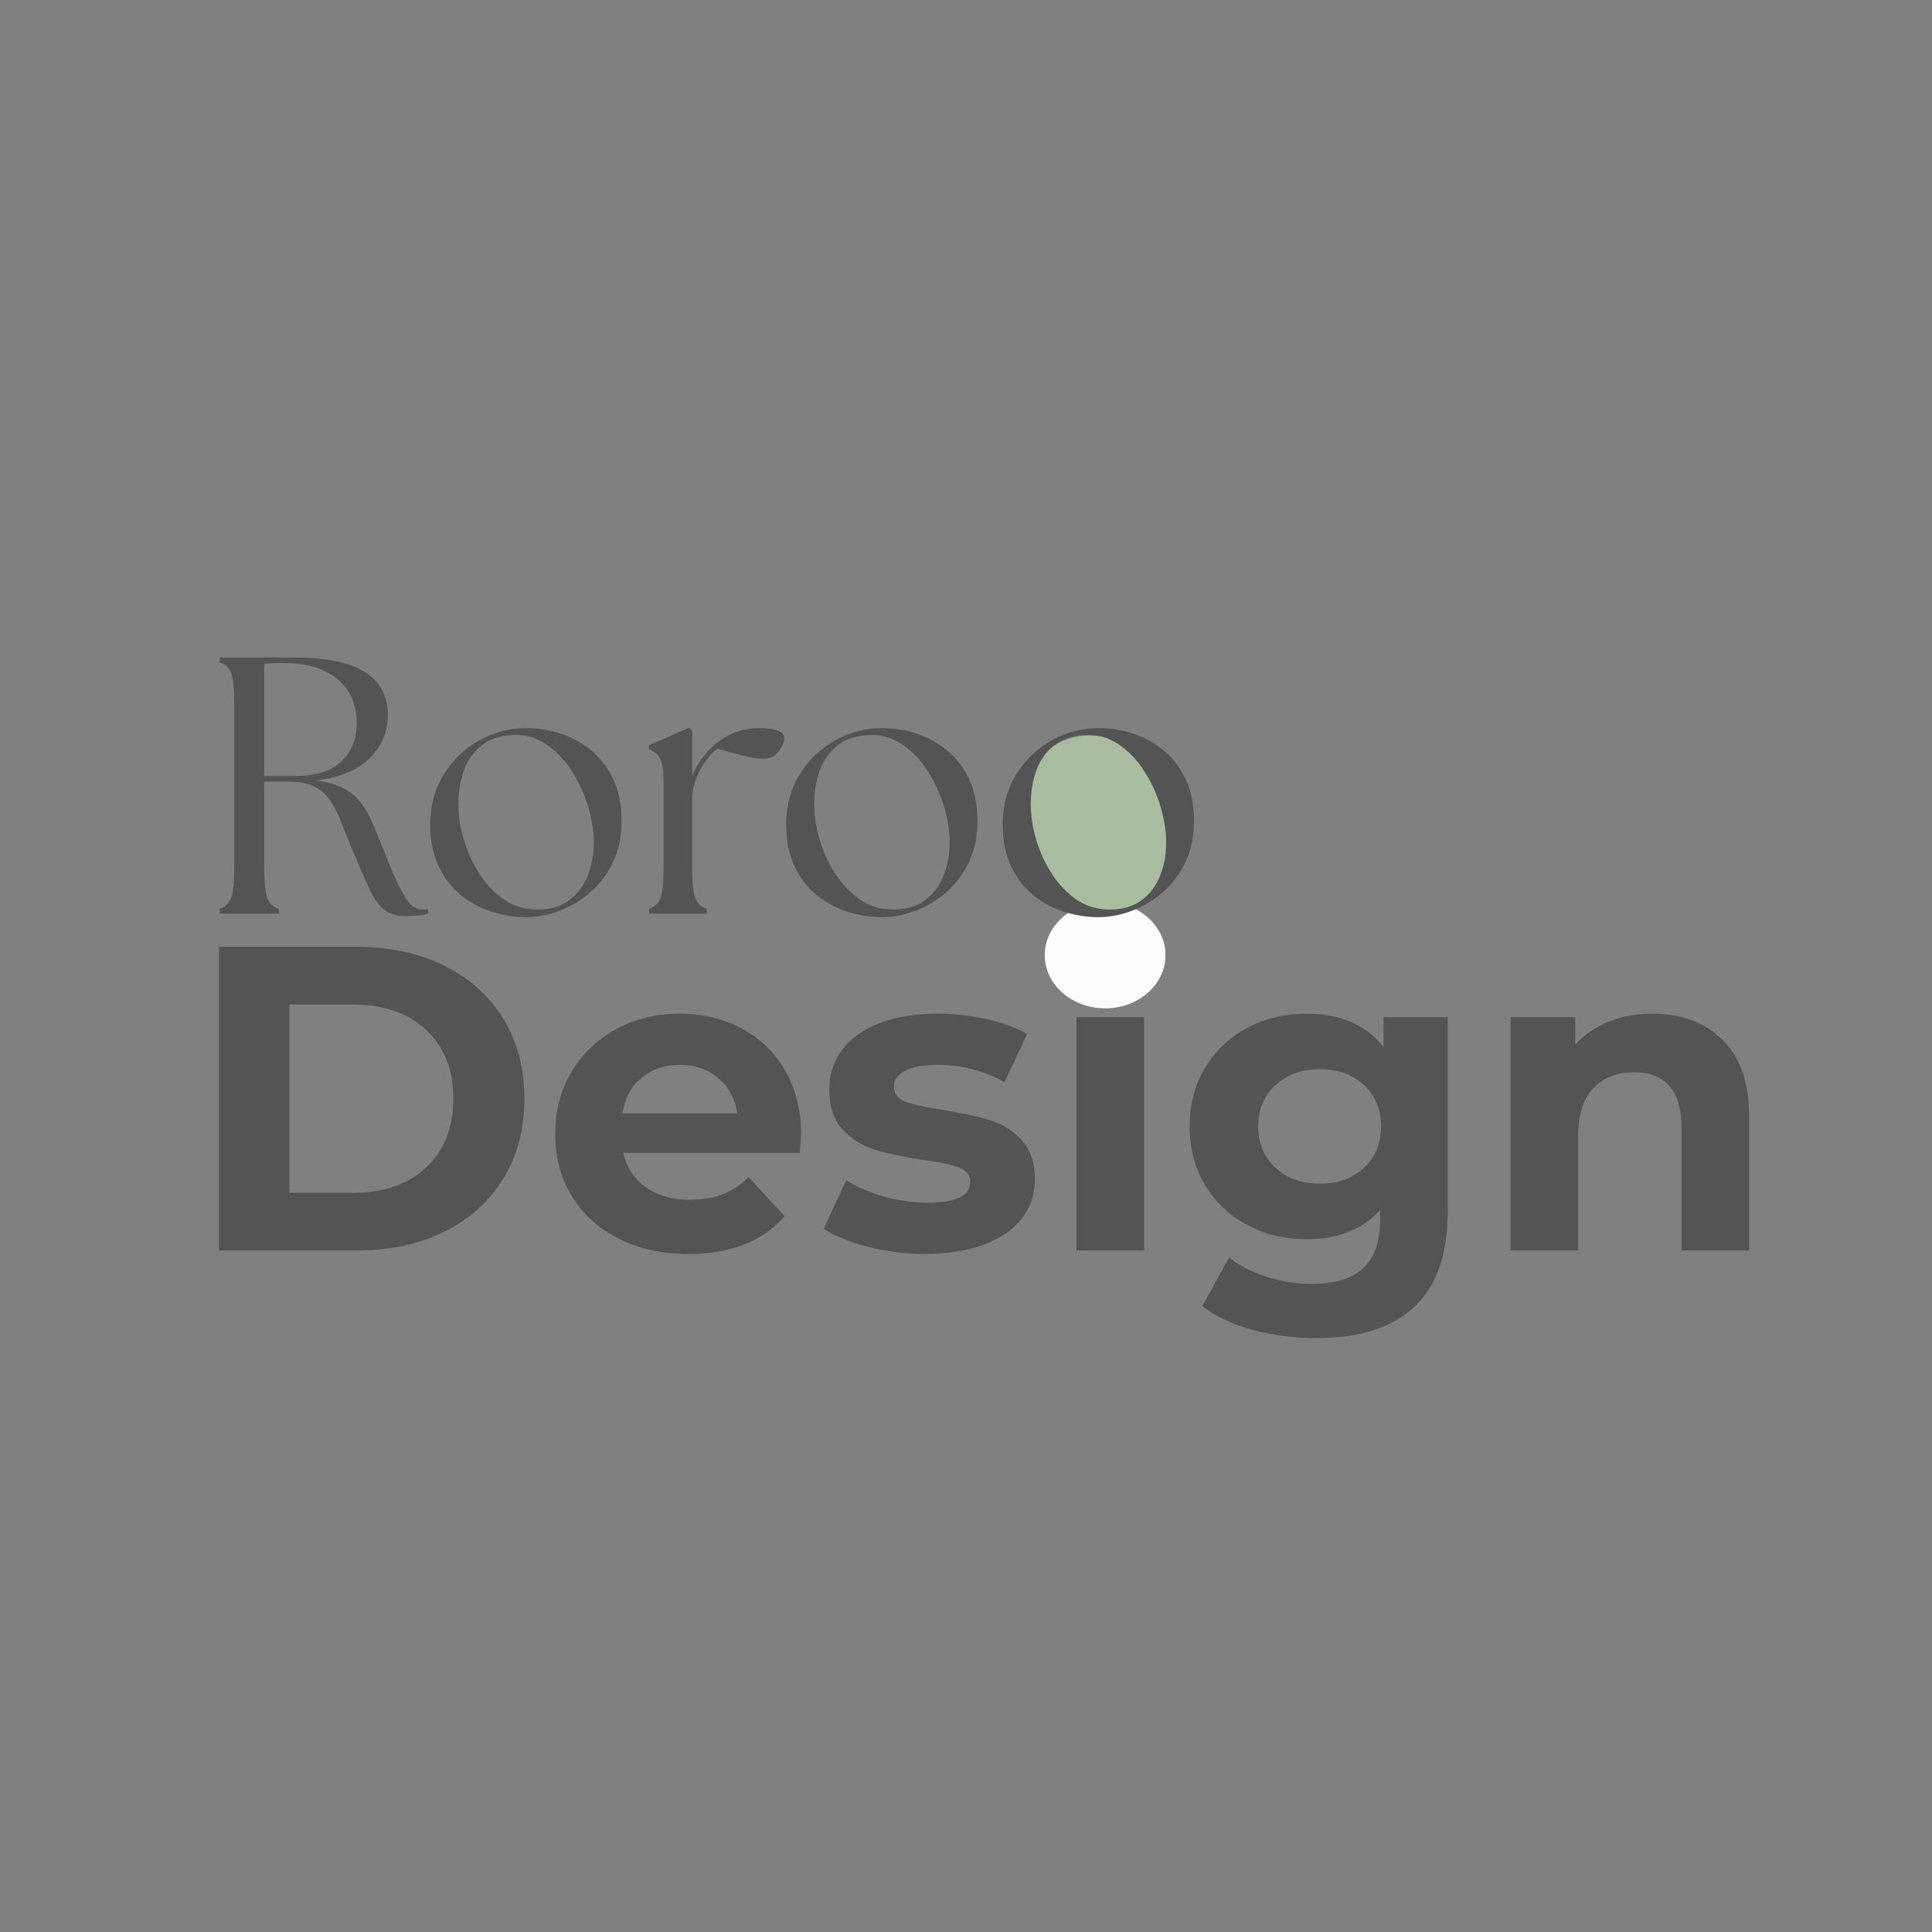 <svg version="1.2" preserveAspectRatio="xMidYMid meet" height="500" viewBox="0 0 375 375" zoomAndPan="magnify" width="500" xmlns:xlink="http://www.w3.org/1999/xlink" xmlns="http://www.w3.org/2000/svg"><rect x="0" y="0" width="375" height="375" fill="#808080" stroke="none"/><defs><clipPath id="b388676e91"><path d="M 202.785 175.055 L 226.277 175.055 L 226.277 195.719 L 202.785 195.719 Z M 202.785 175.055"></path></clipPath><clipPath id="cafd0af01f"><path d="M 214.508 175.055 C 208.035 175.055 202.785 179.68 202.785 185.387 C 202.785 191.094 208.035 195.719 214.508 195.719 C 220.98 195.719 226.23 191.094 226.23 185.387 C 226.23 179.68 220.98 175.055 214.508 175.055 Z M 214.508 175.055"></path></clipPath><clipPath id="3a7f8c2e04"><path d="M 0.785 0.055 L 24.277 0.055 L 24.277 20.719 L 0.785 20.719 Z M 0.785 0.055"></path></clipPath><clipPath id="64da4467f0"><path d="M 12.508 0.055 C 6.035 0.055 0.785 4.68 0.785 10.387 C 0.785 16.094 6.035 20.719 12.508 20.719 C 18.98 20.719 24.23 16.094 24.23 10.387 C 24.23 4.68 18.98 0.055 12.508 0.055 Z M 12.508 0.055"></path></clipPath><clipPath id="fb683cb267"><rect height="21" y="0" width="25" x="0"></rect></clipPath><clipPath id="e67ae359c6"><path d="M 197 142 L 228 142 L 228 178 L 197 178 Z M 197 142"></path></clipPath><clipPath id="b4feca7f3b"><path d="M 193.621 147.449 L 222.164 139.078 L 232.102 172.969 L 203.562 181.34 Z M 193.621 147.449"></path></clipPath><clipPath id="394ab6c143"><path d="M 207.891 143.262 C 200.012 145.574 195.844 155.031 198.59 164.383 C 201.332 173.734 209.945 179.445 217.824 177.133 C 225.707 174.82 229.871 165.363 227.129 156.012 C 224.387 146.66 215.773 140.953 207.891 143.262 Z M 207.891 143.262"></path></clipPath><clipPath id="e27c85b116"><path d="M -3.379 5.449 L 25.164 -2.922 L 35.102 30.969 L 6.562 39.34 Z M -3.379 5.449"></path></clipPath><clipPath id="810a024370"><path d="M 10.891 1.262 C 3.012 3.574 -1.156 13.031 1.59 22.383 C 4.332 31.734 12.945 37.445 20.824 35.133 C 28.707 32.82 32.871 23.363 30.129 14.012 C 27.387 4.66 18.773 -1.047 10.891 1.262 Z M 10.891 1.262"></path></clipPath><clipPath id="287fddbb5a"><rect height="36" y="0" width="31" x="0"></rect></clipPath></defs><g id="34ca39ba50"><g style="fill:#545454;fill-opacity:1;"><g transform="translate(35.533, 242.719)"><path d="M 6.984 -58.938 L 33.766 -58.938 C 40.16 -58.938 45.812 -57.711 50.719 -55.266 C 55.633 -52.828 59.453 -49.391 62.172 -44.953 C 64.891 -40.523 66.25 -35.363 66.25 -29.469 C 66.25 -23.57 64.891 -18.406 62.172 -13.969 C 59.453 -9.539 55.633 -6.102 50.719 -3.656 C 45.812 -1.219 40.16 0 33.766 0 L 6.984 0 Z M 33.078 -11.203 C 38.973 -11.203 43.676 -12.844 47.188 -16.125 C 50.695 -19.406 52.453 -23.852 52.453 -29.469 C 52.453 -35.082 50.695 -39.531 47.188 -42.812 C 43.676 -46.094 38.973 -47.734 33.078 -47.734 L 20.625 -47.734 L 20.625 -11.203 Z M 33.078 -11.203" style="stroke:none"></path></g></g><g style="fill:#545454;fill-opacity:1;"><g transform="translate(105.072, 242.719)"><path d="M 50.422 -22.484 C 50.422 -22.305 50.336 -21.125 50.172 -18.938 L 15.906 -18.938 C 16.531 -16.133 17.988 -13.914 20.281 -12.281 C 22.582 -10.656 25.445 -9.844 28.875 -9.844 C 31.227 -9.844 33.316 -10.191 35.141 -10.891 C 36.973 -11.598 38.672 -12.711 40.234 -14.234 L 47.234 -6.656 C 42.961 -1.77 36.734 0.672 28.547 0.672 C 23.43 0.672 18.91 -0.32 14.984 -2.312 C 11.055 -4.301 8.023 -7.062 5.891 -10.594 C 3.754 -14.133 2.688 -18.148 2.688 -22.641 C 2.688 -27.078 3.738 -31.078 5.844 -34.641 C 7.957 -38.203 10.848 -40.977 14.516 -42.969 C 18.191 -44.969 22.305 -45.969 26.859 -45.969 C 31.285 -45.969 35.297 -45.008 38.891 -43.094 C 42.484 -41.188 45.301 -38.453 47.344 -34.891 C 49.395 -31.328 50.422 -27.191 50.422 -22.484 Z M 26.938 -36.031 C 23.969 -36.031 21.473 -35.188 19.453 -33.5 C 17.43 -31.82 16.195 -29.523 15.75 -26.609 L 38.047 -26.609 C 37.598 -29.461 36.363 -31.742 34.344 -33.453 C 32.32 -35.172 29.852 -36.031 26.938 -36.031 Z M 26.938 -36.031" style="stroke:none"></path></g></g><g style="fill:#545454;fill-opacity:1;"><g transform="translate(158.187, 242.719)"><path d="M 21.297 0.672 C 17.535 0.672 13.859 0.207 10.266 -0.719 C 6.68 -1.645 3.82 -2.805 1.688 -4.203 L 6.062 -13.641 C 8.082 -12.348 10.52 -11.297 13.375 -10.484 C 16.238 -9.672 19.047 -9.266 21.797 -9.266 C 27.359 -9.266 30.141 -10.641 30.141 -13.391 C 30.141 -14.68 29.379 -15.602 27.859 -16.156 C 26.348 -16.719 24.02 -17.195 20.875 -17.594 C 17.176 -18.156 14.117 -18.801 11.703 -19.531 C 9.285 -20.258 7.191 -21.551 5.422 -23.406 C 3.66 -25.258 2.781 -27.895 2.781 -31.312 C 2.781 -34.176 3.609 -36.719 5.266 -38.938 C 6.922 -41.156 9.332 -42.879 12.5 -44.109 C 15.676 -45.348 19.422 -45.969 23.734 -45.969 C 26.941 -45.969 30.129 -45.613 33.297 -44.906 C 36.461 -44.207 39.086 -43.242 41.172 -42.016 L 36.797 -32.672 C 32.805 -34.91 28.453 -36.031 23.734 -36.031 C 20.93 -36.031 18.828 -35.633 17.422 -34.844 C 16.023 -34.062 15.328 -33.055 15.328 -31.828 C 15.328 -30.422 16.082 -29.438 17.594 -28.875 C 19.113 -28.312 21.523 -27.781 24.828 -27.281 C 28.535 -26.656 31.566 -25.992 33.922 -25.297 C 36.285 -24.598 38.336 -23.32 40.078 -21.469 C 41.816 -19.613 42.688 -17.031 42.688 -13.719 C 42.688 -10.914 41.844 -8.422 40.156 -6.234 C 38.469 -4.047 36.008 -2.348 32.781 -1.141 C 29.562 0.066 25.734 0.672 21.297 0.672 Z M 21.297 0.672" style="stroke:none"></path></g></g><g style="fill:#545454;fill-opacity:1;"><g transform="translate(202.884, 242.719)"><path d="M 6.062 -45.297 L 19.188 -45.297 L 19.188 0 L 6.062 0 Z M 12.641 -51.609 C 10.223 -51.609 8.254 -52.305 6.734 -53.703 C 5.223 -55.109 4.469 -56.852 4.469 -58.938 C 4.469 -61.008 5.223 -62.742 6.734 -64.141 C 8.254 -65.547 10.223 -66.25 12.641 -66.25 C 15.047 -66.25 17.004 -65.578 18.516 -64.234 C 20.035 -62.891 20.797 -61.207 20.797 -59.188 C 20.797 -57 20.035 -55.188 18.516 -53.75 C 17.004 -52.32 15.047 -51.609 12.641 -51.609 Z M 12.641 -51.609" style="stroke:none"></path></g></g><g style="fill:#545454;fill-opacity:1;"><g transform="translate(228.221, 242.719)"><path d="M 52.781 -45.297 L 52.781 -7.578 C 52.781 0.734 50.617 6.906 46.297 10.938 C 41.984 14.977 35.672 17 27.359 17 C 22.984 17 18.832 16.469 14.906 15.406 C 10.977 14.344 7.723 12.801 5.141 10.781 L 10.359 1.344 C 12.266 2.914 14.676 4.164 17.594 5.094 C 20.508 6.02 23.426 6.484 26.344 6.484 C 30.895 6.484 34.25 5.457 36.406 3.406 C 38.57 1.363 39.656 -1.734 39.656 -5.891 L 39.656 -7.828 C 36.227 -4.066 31.457 -2.188 25.344 -2.188 C 21.188 -2.188 17.379 -3.098 13.922 -4.922 C 10.473 -6.742 7.738 -9.312 5.719 -12.625 C 3.695 -15.938 2.688 -19.754 2.688 -24.078 C 2.688 -28.398 3.695 -32.219 5.719 -35.531 C 7.738 -38.844 10.473 -41.41 13.922 -43.234 C 17.379 -45.055 21.188 -45.969 25.344 -45.969 C 31.906 -45.969 36.898 -43.805 40.328 -39.484 L 40.328 -45.297 Z M 27.953 -12.969 C 31.43 -12.969 34.281 -13.988 36.5 -16.031 C 38.719 -18.082 39.828 -20.766 39.828 -24.078 C 39.828 -27.391 38.719 -30.066 36.5 -32.109 C 34.281 -34.16 31.43 -35.188 27.953 -35.188 C 24.473 -35.188 21.609 -34.16 19.359 -32.109 C 17.117 -30.066 16 -27.391 16 -24.078 C 16 -20.766 17.117 -18.082 19.359 -16.031 C 21.609 -13.988 24.473 -12.969 27.953 -12.969 Z M 27.953 -12.969" style="stroke:none"></path></g></g><g style="fill:#545454;fill-opacity:1;"><g transform="translate(287.144, 242.719)"><path d="M 33.594 -45.969 C 39.207 -45.969 43.738 -44.281 47.188 -40.906 C 50.633 -37.539 52.359 -32.551 52.359 -25.938 L 52.359 0 L 39.234 0 L 39.234 -23.906 C 39.234 -27.5 38.445 -30.176 36.875 -31.938 C 35.301 -33.707 33.031 -34.594 30.062 -34.594 C 26.75 -34.594 24.109 -33.566 22.141 -31.516 C 20.172 -29.473 19.188 -26.43 19.188 -22.391 L 19.188 0 L 6.062 0 L 6.062 -45.297 L 18.609 -45.297 L 18.609 -39.984 C 20.348 -41.891 22.504 -43.363 25.078 -44.406 C 27.66 -45.445 30.5 -45.969 33.594 -45.969 Z M 33.594 -45.969" style="stroke:none"></path></g></g><g clip-path="url(#b388676e91)" clip-rule="nonzero"><g clip-path="url(#cafd0af01f)" clip-rule="nonzero"><g transform="matrix(1,0,0,1,202,175)"><g clip-path="url(#fb683cb267)"><g clip-path="url(#3a7f8c2e04)" clip-rule="nonzero"><g clip-path="url(#64da4467f0)" clip-rule="nonzero"><path d="M 0.785 0.055 L 24.199 0.055 L 24.199 20.719 L 0.785 20.719 Z M 0.785 0.055" style="stroke:none;fill-rule:nonzero;fill:#fcfcfc;fill-opacity:1;"></path></g></g></g></g></g></g><g clip-path="url(#e67ae359c6)" clip-rule="nonzero"><g clip-path="url(#b4feca7f3b)" clip-rule="nonzero"><g clip-path="url(#394ab6c143)" clip-rule="nonzero"><g transform="matrix(1,0,0,1,197,142)"><g clip-path="url(#287fddbb5a)"><g clip-path="url(#e27c85b116)" clip-rule="nonzero"><g clip-path="url(#810a024370)" clip-rule="nonzero"><path d="M -3.379 5.449 L 25.164 -2.922 L 35.102 30.969 L 6.562 39.34 Z M -3.379 5.449" style="stroke:none;fill-rule:nonzero;fill:#a8bda0;fill-opacity:1;"></path></g></g></g></g></g></g></g><g style="fill:#545454;fill-opacity:1;"><g transform="translate(39, 177.321)"><path d="M 39.766 0.5 C 37.961 0.5 36.539 0.062 35.5 -0.812 C 34.457 -1.688 33.547 -2.961 32.766 -4.641 C 31.984 -6.328 31.07 -8.398 30.031 -10.859 C 28.988 -13.328 28.113 -15.484 27.406 -17.328 C 26.695 -19.172 25.926 -20.707 25.094 -21.938 C 24.27 -23.164 23.219 -24.086 21.938 -24.703 C 20.656 -25.316 18.953 -25.625 16.828 -25.625 L 12.281 -25.625 L 12.281 -9.016 C 12.281 -6.129 12.477 -4.141 12.875 -3.047 C 13.281 -1.961 14.031 -1.254 15.125 -0.922 L 15.125 0 L 3.625 0 L 3.625 -0.922 C 4.707 -1.254 5.453 -1.961 5.859 -3.047 C 6.266 -4.141 6.469 -6.129 6.469 -9.016 L 6.469 -40.688 C 6.469 -43.613 6.266 -45.609 5.859 -46.672 C 5.453 -47.742 4.707 -48.445 3.625 -48.781 L 3.625 -49.703 L 17.609 -49.703 C 22.43 -49.703 26.191 -49.219 28.891 -48.25 C 31.586 -47.281 33.492 -45.961 34.609 -44.297 C 35.723 -42.641 36.281 -40.75 36.281 -38.625 C 36.281 -35.312 35.098 -32.484 32.734 -30.141 C 30.367 -27.797 26.863 -26.363 22.219 -25.844 C 24.395 -25.562 26.172 -25.078 27.547 -24.391 C 28.922 -23.703 30.055 -22.773 30.953 -21.609 C 31.859 -20.453 32.664 -19.047 33.375 -17.391 C 34.082 -15.734 34.863 -13.816 35.719 -11.641 C 36.852 -8.805 37.812 -6.609 38.594 -5.047 C 39.375 -3.484 40.094 -2.379 40.75 -1.734 C 41.414 -1.098 42.148 -0.781 42.953 -0.781 C 43.191 -0.781 43.395 -0.781 43.562 -0.781 C 43.727 -0.781 43.906 -0.805 44.094 -0.859 L 44.094 0 C 43.57 0.188 42.895 0.316 42.062 0.391 C 41.238 0.461 40.473 0.5 39.766 0.5 Z M 12.281 -26.703 L 18.25 -26.703 C 22.32 -26.703 25.336 -27.66 27.297 -29.578 C 29.266 -31.492 30.25 -33.961 30.25 -36.984 C 30.25 -39.117 29.758 -41.062 28.781 -42.812 C 27.812 -44.562 26.25 -45.969 24.094 -47.031 C 21.945 -48.102 19.125 -48.641 15.625 -48.641 C 15.102 -48.641 14.555 -48.625 13.984 -48.594 C 13.422 -48.57 12.852 -48.539 12.281 -48.5 Z M 12.281 -26.703" style="stroke:none"></path></g></g><g style="fill:#545454;fill-opacity:1;"><g transform="translate(80.956, 177.321)"><path d="M 21.156 0.703 C 18.883 0.703 16.645 0.348 14.438 -0.359 C 12.238 -1.066 10.238 -2.156 8.438 -3.625 C 6.645 -5.094 5.219 -6.961 4.156 -9.234 C 3.094 -11.504 2.562 -14.176 2.562 -17.25 C 2.562 -20.945 3.438 -24.203 5.188 -27.016 C 6.938 -29.828 9.227 -32.023 12.062 -33.609 C 14.906 -35.203 17.938 -36 21.156 -36 C 23.383 -36 25.586 -35.656 27.766 -34.969 C 29.941 -34.281 31.926 -33.203 33.719 -31.734 C 35.52 -30.266 36.961 -28.395 38.047 -26.125 C 39.141 -23.852 39.688 -21.133 39.688 -17.969 C 39.688 -14.938 39.129 -12.258 38.016 -9.938 C 36.91 -7.625 35.43 -5.672 33.578 -4.078 C 31.734 -2.492 29.723 -1.301 27.547 -0.5 C 25.367 0.301 23.238 0.703 21.156 0.703 Z M 8.016 -21.297 C 8.016 -19.023 8.367 -16.691 9.078 -14.297 C 9.797 -11.91 10.816 -9.695 12.141 -7.656 C 13.461 -5.625 15.055 -3.969 16.922 -2.688 C 18.797 -1.414 20.914 -0.781 23.281 -0.781 C 25.844 -0.781 27.926 -1.383 29.531 -2.594 C 31.145 -3.801 32.344 -5.395 33.125 -7.375 C 33.906 -9.363 34.297 -11.5 34.297 -13.781 C 34.297 -16.051 33.914 -18.426 33.156 -20.906 C 32.395 -23.395 31.316 -25.703 29.922 -27.828 C 28.523 -29.961 26.859 -31.664 24.922 -32.938 C 22.984 -34.219 20.852 -34.785 18.531 -34.641 C 16.113 -34.547 14.125 -33.883 12.562 -32.656 C 11 -31.426 9.848 -29.816 9.109 -27.828 C 8.379 -25.836 8.016 -23.66 8.016 -21.297 Z M 8.016 -21.297" style="stroke:none"></path></g></g><g style="fill:#545454;fill-opacity:1;"><g transform="translate(123.694, 177.321)"><path d="M 2.266 0 L 2.266 -0.922 C 3.359 -1.254 4.102 -1.961 4.5 -3.047 C 4.906 -4.141 5.109 -6.129 5.109 -9.016 L 5.109 -25.344 C 5.109 -27 5 -28.238 4.781 -29.062 C 4.57 -29.895 4.266 -30.5 3.859 -30.875 C 3.461 -31.258 2.93 -31.594 2.266 -31.875 L 2.266 -32.656 L 10.016 -36.062 L 10.656 -35.578 L 10.656 -26.703 C 11.219 -28.066 11.957 -29.344 12.875 -30.531 C 13.801 -31.719 14.785 -32.688 15.828 -33.438 C 16.922 -34.238 18.117 -34.863 19.422 -35.312 C 20.723 -35.77 22.223 -36 23.922 -36 C 25.348 -36 26.473 -35.832 27.297 -35.5 C 28.129 -35.164 28.547 -34.691 28.547 -34.078 C 28.547 -33.316 28.176 -32.453 27.438 -31.484 C 26.707 -30.516 25.703 -30.031 24.422 -30.031 C 23.473 -30.031 22.273 -30.207 20.828 -30.562 C 19.391 -30.914 17.629 -31.398 15.547 -32.016 C 14.891 -31.547 14.191 -30.828 13.453 -29.859 C 12.723 -28.891 12.109 -27.812 11.609 -26.625 C 11.109 -25.438 10.812 -24.273 10.719 -23.141 L 10.656 -23.141 L 10.656 -9.016 C 10.656 -6.129 10.852 -4.141 11.25 -3.047 C 11.656 -1.961 12.398 -1.254 13.484 -0.922 L 13.484 0 Z M 2.266 0" style="stroke:none"></path></g></g><g style="fill:#545454;fill-opacity:1;"><g transform="translate(150.032, 177.321)"><path d="M 21.156 0.703 C 18.883 0.703 16.645 0.348 14.438 -0.359 C 12.238 -1.066 10.238 -2.156 8.438 -3.625 C 6.645 -5.094 5.219 -6.961 4.156 -9.234 C 3.094 -11.504 2.562 -14.176 2.562 -17.25 C 2.562 -20.945 3.438 -24.203 5.188 -27.016 C 6.938 -29.828 9.227 -32.023 12.062 -33.609 C 14.906 -35.203 17.938 -36 21.156 -36 C 23.383 -36 25.586 -35.656 27.766 -34.969 C 29.941 -34.281 31.926 -33.203 33.719 -31.734 C 35.52 -30.266 36.961 -28.395 38.047 -26.125 C 39.141 -23.852 39.688 -21.133 39.688 -17.969 C 39.688 -14.938 39.129 -12.258 38.016 -9.938 C 36.91 -7.625 35.43 -5.672 33.578 -4.078 C 31.734 -2.492 29.723 -1.301 27.547 -0.5 C 25.367 0.301 23.238 0.703 21.156 0.703 Z M 8.016 -21.297 C 8.016 -19.023 8.367 -16.691 9.078 -14.297 C 9.797 -11.91 10.816 -9.695 12.141 -7.656 C 13.461 -5.625 15.055 -3.969 16.922 -2.688 C 18.797 -1.414 20.914 -0.781 23.281 -0.781 C 25.844 -0.781 27.926 -1.383 29.531 -2.594 C 31.145 -3.801 32.344 -5.395 33.125 -7.375 C 33.906 -9.363 34.297 -11.5 34.297 -13.781 C 34.297 -16.051 33.914 -18.426 33.156 -20.906 C 32.395 -23.395 31.316 -25.703 29.922 -27.828 C 28.523 -29.961 26.859 -31.664 24.922 -32.938 C 22.984 -34.219 20.852 -34.785 18.531 -34.641 C 16.113 -34.547 14.125 -33.883 12.562 -32.656 C 11 -31.426 9.848 -29.816 9.109 -27.828 C 8.379 -25.836 8.016 -23.66 8.016 -21.297 Z M 8.016 -21.297" style="stroke:none"></path></g></g><g style="fill:#545454;fill-opacity:1;"><g transform="translate(192.059, 177.321)"><path d="M 21.156 0.703 C 18.883 0.703 16.645 0.348 14.438 -0.359 C 12.238 -1.066 10.238 -2.156 8.438 -3.625 C 6.645 -5.094 5.219 -6.961 4.156 -9.234 C 3.094 -11.504 2.562 -14.176 2.562 -17.25 C 2.562 -20.945 3.438 -24.203 5.188 -27.016 C 6.938 -29.828 9.227 -32.023 12.062 -33.609 C 14.906 -35.203 17.938 -36 21.156 -36 C 23.383 -36 25.586 -35.656 27.766 -34.969 C 29.941 -34.281 31.926 -33.203 33.719 -31.734 C 35.52 -30.266 36.961 -28.395 38.047 -26.125 C 39.141 -23.852 39.688 -21.133 39.688 -17.969 C 39.688 -14.938 39.129 -12.258 38.016 -9.938 C 36.91 -7.625 35.43 -5.672 33.578 -4.078 C 31.734 -2.492 29.723 -1.301 27.547 -0.5 C 25.367 0.301 23.238 0.703 21.156 0.703 Z M 8.016 -21.297 C 8.016 -19.023 8.367 -16.691 9.078 -14.297 C 9.797 -11.91 10.816 -9.695 12.141 -7.656 C 13.461 -5.625 15.055 -3.969 16.922 -2.688 C 18.797 -1.414 20.914 -0.781 23.281 -0.781 C 25.844 -0.781 27.926 -1.383 29.531 -2.594 C 31.145 -3.801 32.344 -5.395 33.125 -7.375 C 33.906 -9.363 34.297 -11.5 34.297 -13.781 C 34.297 -16.051 33.914 -18.426 33.156 -20.906 C 32.395 -23.395 31.316 -25.703 29.922 -27.828 C 28.523 -29.961 26.859 -31.664 24.922 -32.938 C 22.984 -34.219 20.852 -34.785 18.531 -34.641 C 16.113 -34.547 14.125 -33.883 12.562 -32.656 C 11 -31.426 9.848 -29.816 9.109 -27.828 C 8.379 -25.836 8.016 -23.66 8.016 -21.297 Z M 8.016 -21.297" style="stroke:none"></path></g></g></g></svg>